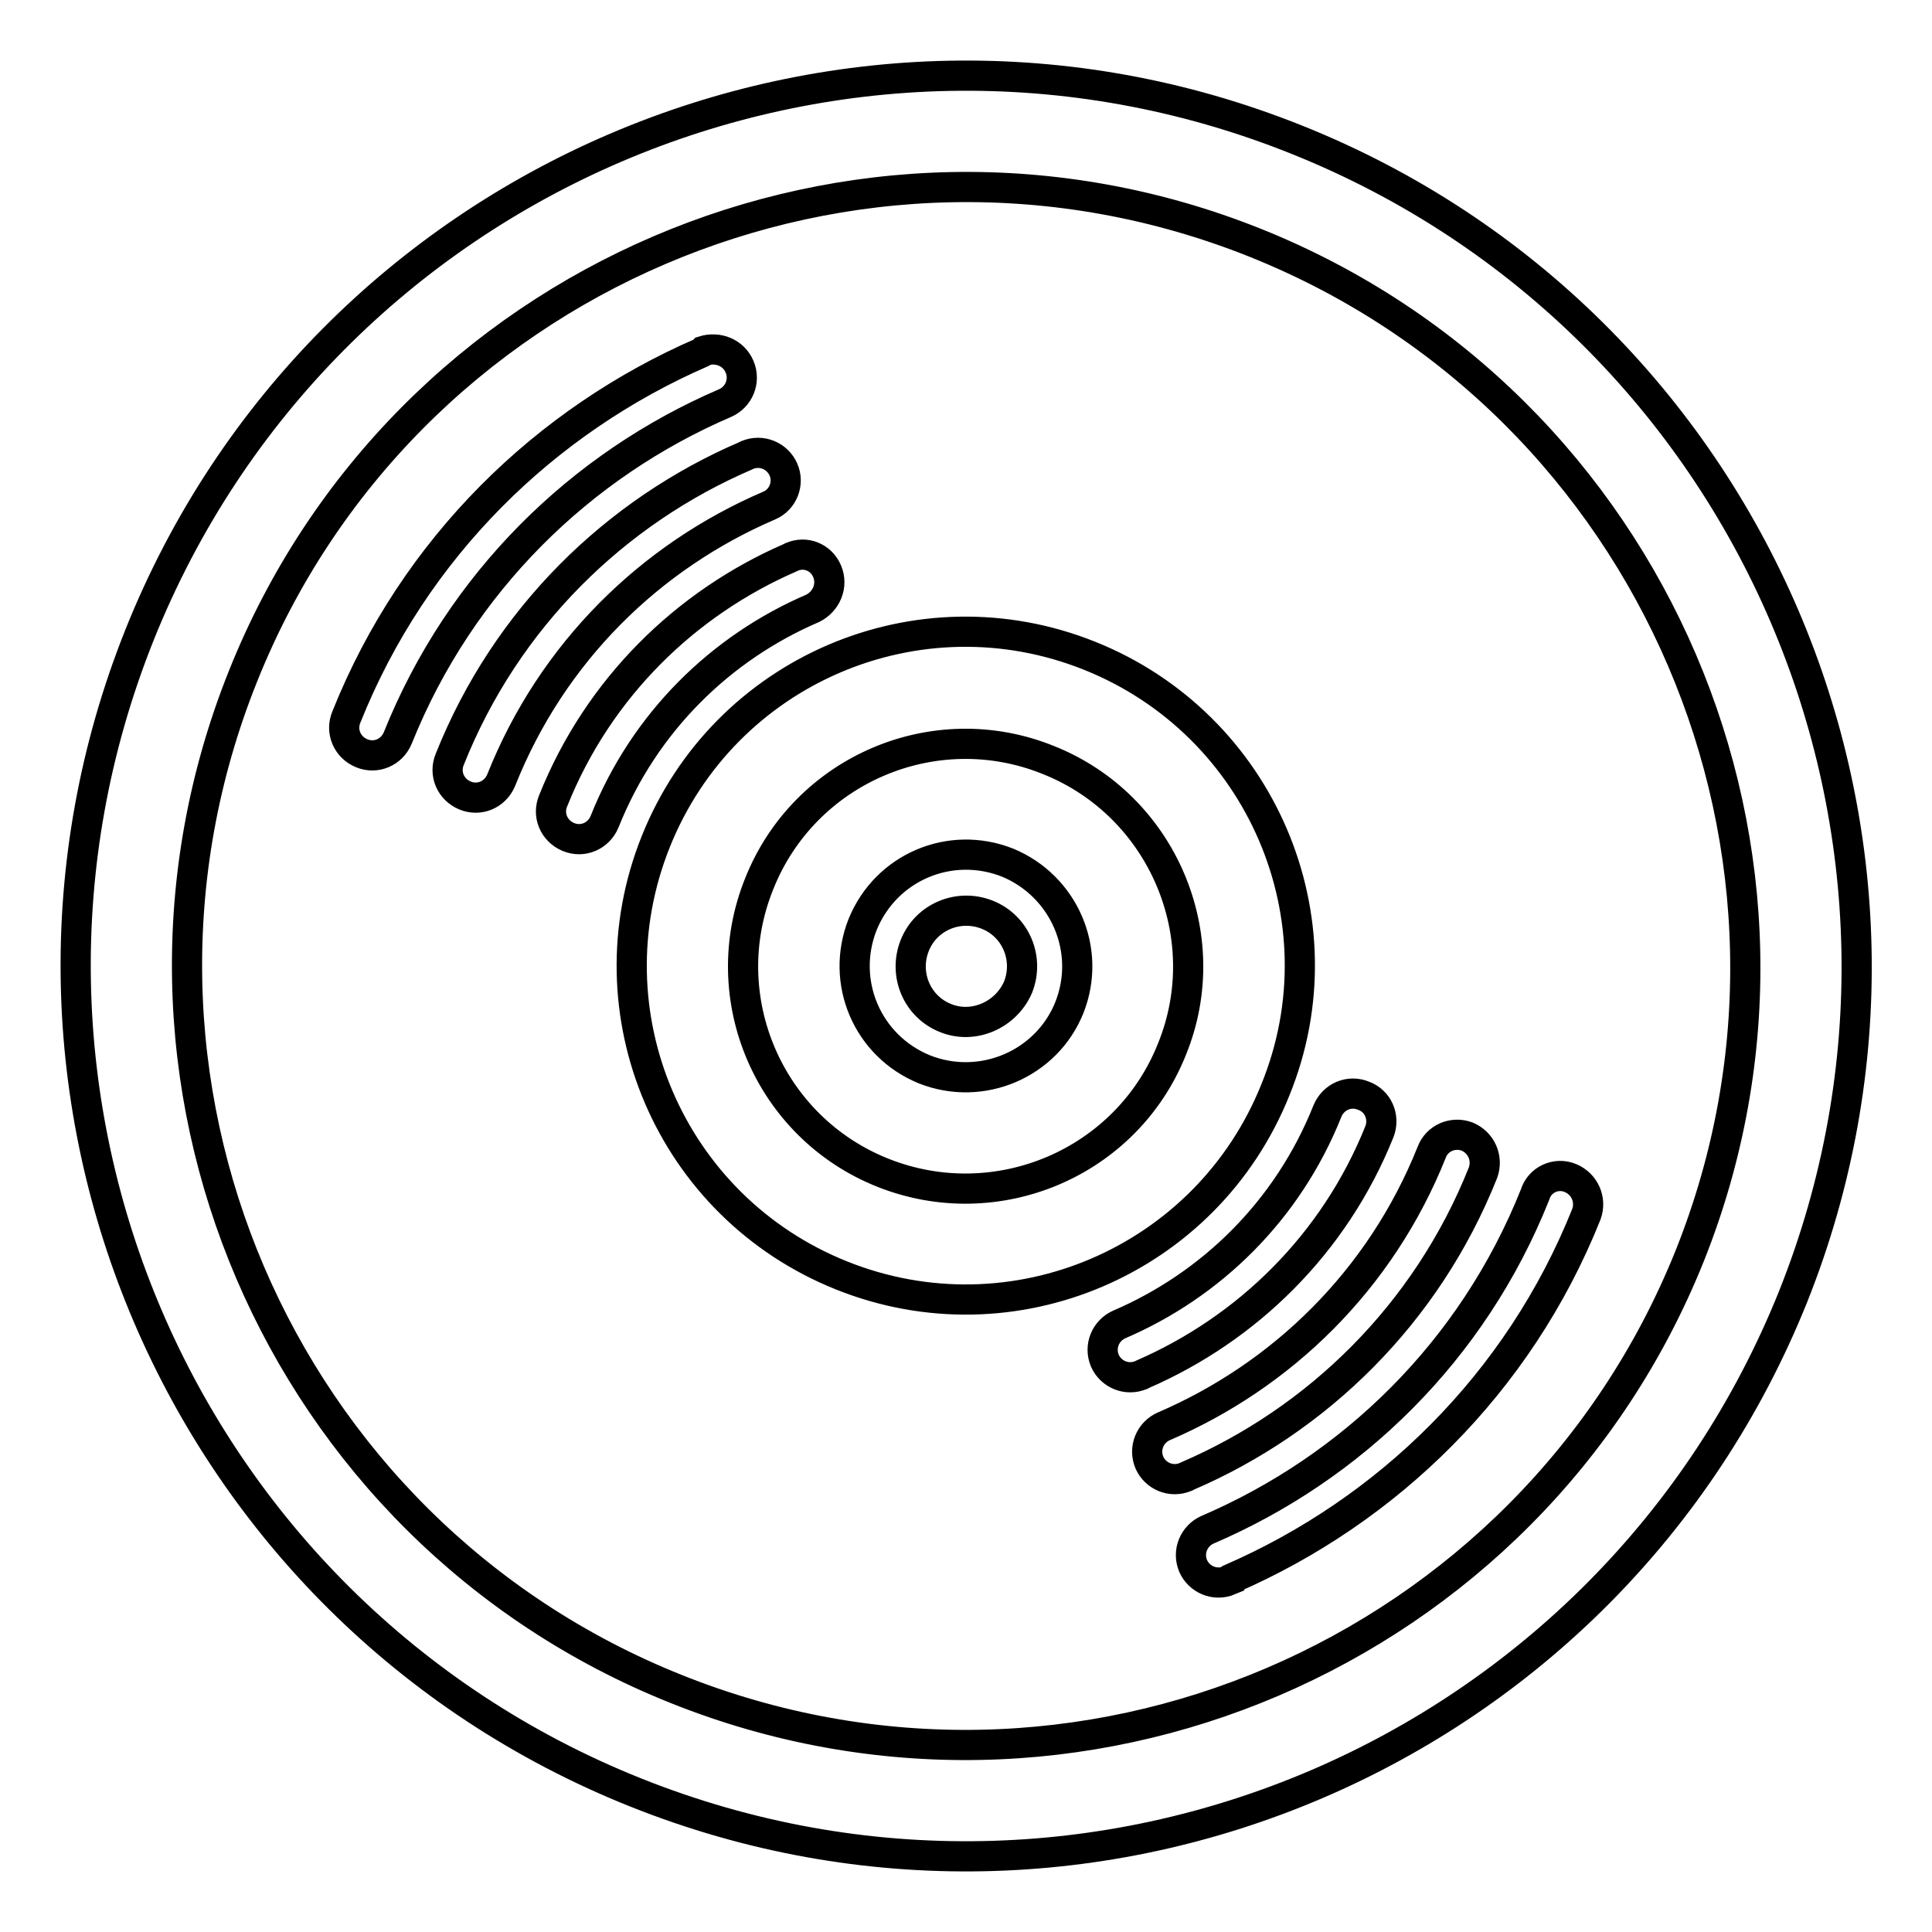 <?xml version="1.0" encoding="utf-8"?>
<!-- Svg Vector Icons : http://www.onlinewebfonts.com/icon -->
<!DOCTYPE svg PUBLIC "-//W3C//DTD SVG 1.1//EN" "http://www.w3.org/Graphics/SVG/1.1/DTD/svg11.dtd">
<svg version="1.1" xmlns="http://www.w3.org/2000/svg" xmlns:xlink="http://www.w3.org/1999/xlink" x="0px" y="0px" viewBox="0 0 256 256" enable-background="new 0 0 256 256" xml:space="preserve">
<g> <path stroke-width="4" fill-opacity="0" stroke="#000000"  d="M171.8,18.5C111.4-5.7,42.7,23.7,18.5,84.1c-24.2,60.5,5.2,129.2,65.7,153.4 c60.5,24.2,129.1-5.2,153.4-65.7C261.7,111.4,232.3,42.7,171.8,18.5L171.8,18.5z M89.6,223.8C36.8,202.7,11,142.5,32.2,89.6 C53.3,36.8,113.5,11,166.4,32.2c52.8,21.2,78.6,81.4,57.5,134.2C202.7,219.2,142.5,245,89.6,223.8z M133.5,114.3 c-7.6-3-16.1,0.6-19.2,8.2c-3,7.6,0.6,16.1,8.2,19.2c7.6,3,16.2-0.7,19.2-8.2C144.7,125.9,141,117.4,133.5,114.3L133.5,114.3z  M125.3,134.9c-3.8-1.5-5.6-5.8-4.1-9.6c1.5-3.8,5.8-5.6,9.6-4.1c3.8,1.5,5.6,5.8,4.1,9.6C133.3,134.5,129,136.4,125.3,134.9 L125.3,134.9z M144.4,86.9c-22.7-9.1-48.4,1.9-57.5,24.6c-9.1,22.7,1.9,48.4,24.6,57.5c22.7,9.1,48.4-1.9,57.5-24.6 C178.2,121.8,167.1,96,144.4,86.9z M117,155.4c-15.1-6-22.5-23.2-16.4-38.3c6-15.1,23.2-22.5,38.3-16.4c15.1,6,22.5,23.3,16.4,38.3 C149.3,154.1,132.1,161.4,117,155.4L117,155.4z M182.8,149.9L182.8,149.9c-6,15-17.6,26.2-31.4,32.2c-0.1,0-0.1,0.1-0.2,0.1 c-1.9,0.8-4-0.1-4.8-1.9c-0.8-1.9,0.1-4,1.9-4.8c12.1-5.2,22.3-15,27.6-28.3v0c0.8-1.9,2.9-2.8,4.8-2 C182.6,145.9,183.5,148,182.8,149.9L182.8,149.9z M208.1,156.1c1.9,0.8,2.8,2.9,2.1,4.8c-9,22.5-26.4,39.3-47.1,48.3 c-0.1,0-0.2,0.1-0.2,0.2c-1.9,0.8-4-0.1-4.8-1.9c-0.8-1.9,0.1-4,1.9-4.8c19.1-8.2,35.1-23.6,43.4-44.4 C204,156.3,206.2,155.3,208.1,156.1L208.1,156.1z M194.4,150.6c1.9,0.8,2.8,2.9,2.1,4.8c-7.5,18.8-22,32.8-39.2,40.2 c-0.1,0-0.1,0.1-0.2,0.1c-1.9,0.8-4-0.1-4.8-1.9c-0.8-1.9,0.1-4,1.9-4.8h0c15.6-6.7,28.7-19.3,35.5-36.3 C190.4,150.8,192.5,149.9,194.4,150.6L194.4,150.6z M109.6,75.7c0.8,1.9-0.1,4-1.9,4.9c-12.1,5.2-22.3,15-27.6,28.3h0 c-0.8,1.9-2.9,2.8-4.8,2c-1.9-0.8-2.8-2.9-2-4.8h0c6-15,17.6-26.2,31.4-32.2c0.1,0,0.1-0.1,0.2-0.1C106.7,73,108.8,73.8,109.6,75.7 L109.6,75.7z M98,48.6c0.8,1.9-0.1,4-1.9,4.8C77,61.6,61,77.1,52.7,97.8c-0.8,1.9-2.9,2.8-4.8,2c-1.9-0.8-2.8-2.9-2-4.8 c9-22.5,26.4-39.3,47.1-48.3c0.1,0,0.1-0.1,0.2-0.2C95.1,45.9,97.2,46.7,98,48.6L98,48.6z M101.9,67L101.9,67 c-15.6,6.7-28.7,19.3-35.5,36.4c-0.8,1.9-2.9,2.8-4.8,2c-1.9-0.8-2.8-2.9-2-4.8c7.5-18.8,22-32.8,39.2-40.2c0.1,0,0.1-0.1,0.2-0.1 c1.9-0.8,4,0.1,4.8,1.9C104.6,64,103.8,66.2,101.9,67L101.9,67z"/></g>
</svg>